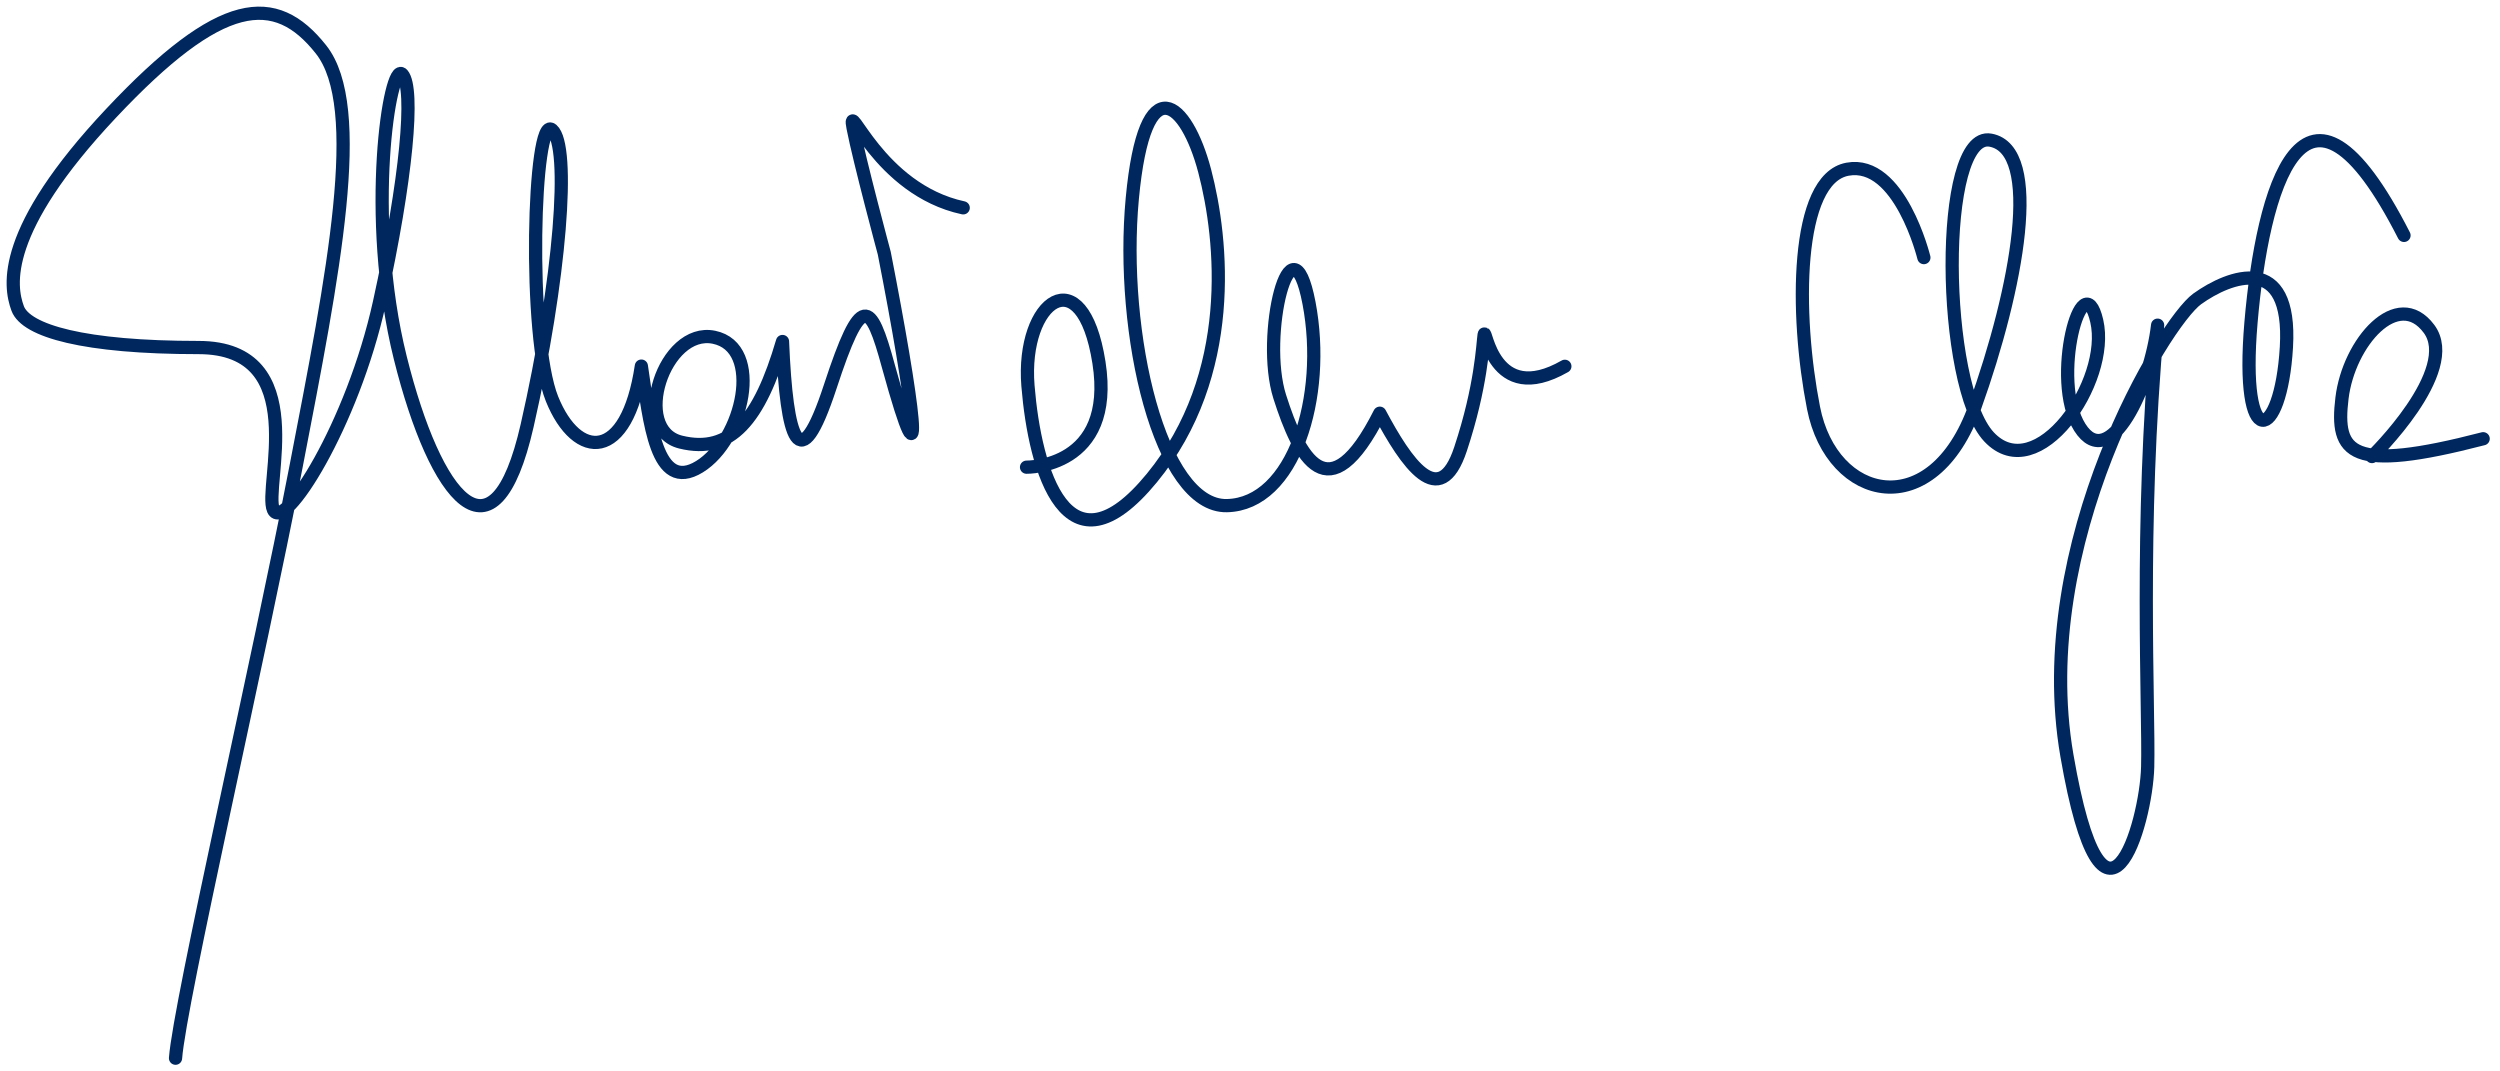 <?xml version="1.0" encoding="UTF-8"?> <svg xmlns="http://www.w3.org/2000/svg" width="189" height="81" viewBox="0 0 189 81" fill="none"><path d="M13.27 80C13.579 75.809 19.561 49.868 22.383 35.267C25.204 20.666 27.718 8.092 24.264 3.733C20.81 -0.626 16.724 -0.291 8.398 8.564C0.072 17.419 0.704 21.611 1.336 23.318C1.968 25.025 6.362 26.274 15.012 26.274C23.663 26.274 19.885 36.837 20.671 38.544C21.458 40.251 26.638 32.173 28.689 22.86C30.74 13.548 31.357 6.705 30.416 5.623C29.476 4.54 27.594 16.337 30.262 27.052C32.929 37.767 37.339 43.208 39.852 32.173C42.366 21.138 43.152 11.049 41.734 9.814C40.315 8.579 39.852 25.497 41.734 30.161C43.615 34.825 47.392 34.977 48.487 27.677C49.119 31.868 49.582 37.309 52.882 35.282C56.181 33.255 57.754 26.274 53.976 25.497C50.199 24.72 47.685 32.493 51.463 33.423C55.241 34.352 57.43 31.716 59.157 25.817C59.465 33.27 60.421 36.38 62.765 29.231C65.109 22.083 65.803 22.693 67.159 27.677C70.151 38.544 69.04 30.314 66.851 19.142C66.851 19.142 64.97 12.146 64.492 9.662C64.014 7.177 66.373 14.325 72.818 15.712" stroke="#00285F" stroke-linecap="round" stroke-linejoin="round"></path><path d="M77.606 35.319C77.606 35.319 84.341 35.425 83.08 27.403C81.819 19.381 77.191 22.714 77.714 29.169C78.237 35.623 80.666 43.95 87.077 36.141C93.489 28.331 92.443 18.132 91.075 12.926C89.706 7.72 86.555 4.797 85.601 15.012C84.648 25.226 87.708 38.333 92.751 38.226C97.793 38.12 100.315 30.006 98.962 22.912C97.609 15.818 95.287 25.409 96.748 29.991C98.209 34.573 100.423 38.942 104.312 31.239C106.311 34.984 108.833 38.729 110.416 33.949C112 29.169 112.092 26.033 112.2 25.302C112.307 24.572 112.83 30.828 118.303 27.692" stroke="#00285F" stroke-linecap="round" stroke-linejoin="round"></path><path d="M145.445 19.474C145.445 19.474 143.629 12.06 139.669 12.793C135.709 13.525 135.709 23.744 137.102 30.837C138.495 37.93 146.102 39.7 149.311 30.73C152.52 21.762 154.445 11.328 150.485 10.596C146.525 9.864 146.744 29.175 150.375 33.034C154.007 36.893 159.579 28.854 158.514 24.263C157.45 19.672 154.977 28.748 157.231 32.302C159.485 35.856 162.584 29.175 163.116 24.583C161.723 39.822 162.475 53.595 162.365 57.973C162.255 62.351 159.047 73.211 156.261 57.134C153.474 41.057 163.648 24.37 166.106 22.6C168.563 20.831 173.275 19.046 172.852 26.246C172.429 33.446 169.315 34.391 170.176 24.37C171.036 14.348 174.136 2.878 181.743 17.796" stroke="#00285F" stroke-linecap="round" stroke-linejoin="round"></path><path d="M179.321 34.515C179.321 34.515 186.001 28.031 183.629 24.856C181.257 21.68 177.565 25.887 177.055 30.093C176.544 34.299 177.67 35.779 187.727 33.169" stroke="#00285F" stroke-linecap="round" stroke-linejoin="round"></path></svg> 
